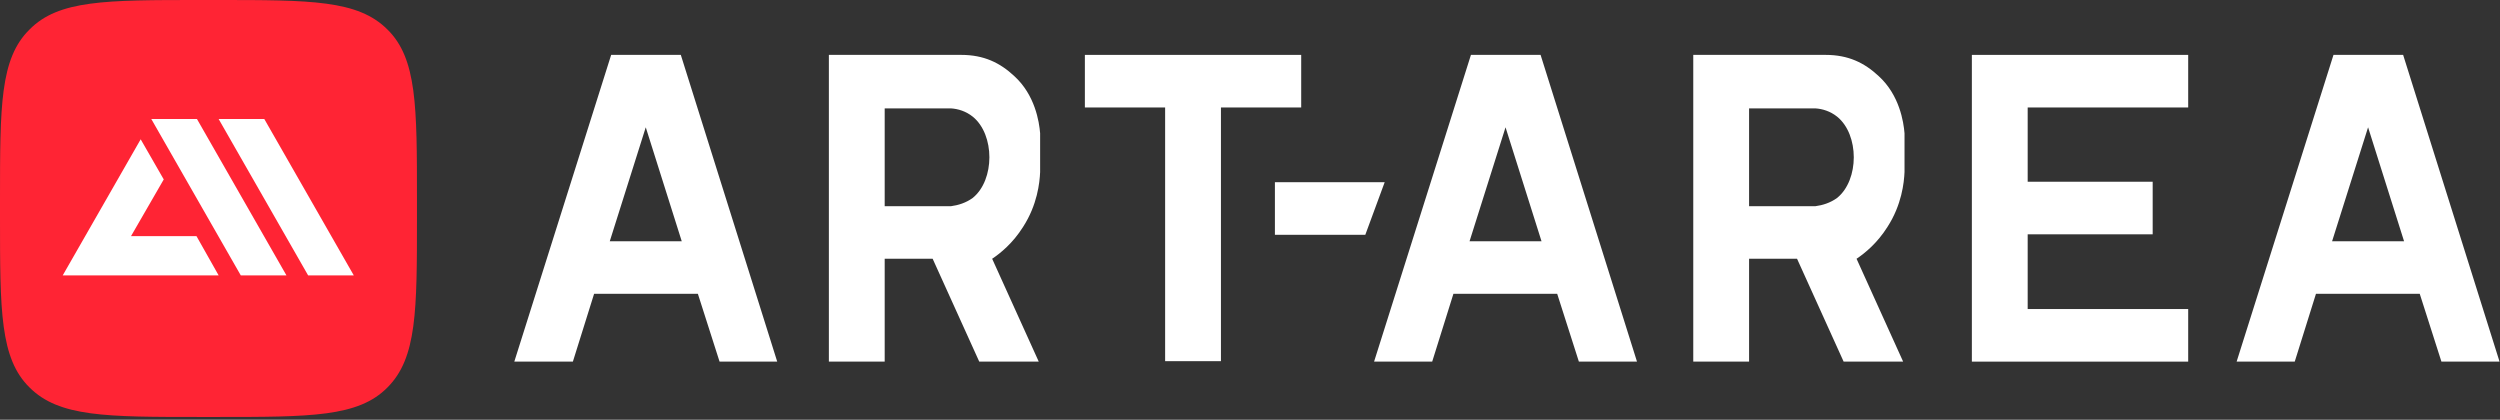 <?xml version="1.0" encoding="UTF-8"?> <svg xmlns="http://www.w3.org/2000/svg" width="542" height="91" viewBox="0 0 542 91" fill="none"><rect x="0" y="0" width="542" height="91" fill="#333333" stroke="none"/> <path d="M111.5 78.4L132.5 11.9H147.6L168.5 78.4H156L151.3 63.7H128.8L124.2 78.4H111.5ZM132.2 52.3H147.8L140 27.6L132.2 52.3Z" fill="white"></path> <path d="M235.2 11.9H282.1V23.3H264.7V78.3H252.6V23.3H235.2V11.9Z" fill="white"></path> <path d="M276.4 39.5H300.2L296 50.9H276.4V39.5Z" fill="white"></path> <path d="M179.7 11.9C191 11.9 197.1 11.9 208.4 11.9C213.3 11.9 216.8 13.6 219.9 16.5C224.4 20.6 225.3 26.4 225.5 28.9C225.5 30.1 225.5 31.4 225.5 32.6C225.5 34.2 225.5 35.7 225.5 37.3C225.4 39.6 224.9 44.4 221.8 49.2C219.6 52.7 216.9 54.9 215.1 56.1L225.2 78.4H212.3L202.2 56.1H191.8V78.4H179.7V11.9ZM191.8 44.7H206.2C207.7 44.5 209.4 44 210.9 42.9C215.7 39 215.7 29.2 210.9 25.3C209.4 24.1 207.7 23.6 206.2 23.5H191.8V44.7Z" fill="white"></path> <path d="M297.9 78.4L318.9 11.9H334L354.9 78.4H342.3L337.6 63.7H315.1L310.5 78.4H297.9ZM318.6 52.3H334.2L326.4 27.6L318.6 52.3Z" fill="white"></path> <path d="M367.1 11.9C378.4 11.9 384.5 11.9 395.8 11.9C400.7 11.9 404.2 13.6 407.3 16.5C411.8 20.6 412.7 26.4 412.9 28.9C412.9 30.1 412.9 31.4 412.9 32.6C412.9 34.2 412.9 35.7 412.9 37.3C412.8 39.6 412.3 44.4 409.2 49.2C407 52.7 404.3 54.9 402.5 56.1L412.6 78.4H399.7L389.6 56.1H379.2V78.4H367.1V11.9V11.9ZM379.2 44.7H393.6C395.1 44.5 396.8 44 398.3 42.9C403.1 39 403.1 29.2 398.3 25.3C396.8 24.1 395.1 23.6 393.6 23.5H379.2V44.7Z" fill="white"></path> <path d="M427.5 11.9H474.4V23.3H439.6V39.4H466.7V50.8H439.6V67H474.4V78.4H427.5V11.9Z" fill="white"></path> <path d="M484.9 78.4L505.9 11.9H521L541.9 78.4H529.3L524.6 63.7H502.1L497.5 78.4H484.9ZM505.6 52.3H521.2L513.4 27.6L505.6 52.3Z" fill="white"></path> <path d="M6.4 6.4C0 12.7 0 22.9 0 43.4V47C0 67.4 0 77.7 6.4 84C12.8 90.4 23 90.4 43.4 90.4H47C67.4 90.4 77.7 90.4 84 84C90.4 77.6 90.4 67.4 90.4 47V43.4C90.4 23 90.4 12.7 84 6.4C77.6 0 67.4 0 47 0H43.4C22.9 0 12.7 0 6.4 6.4Z" fill="#FF2434"></path> <path d="M76.699 59.7H66.799L47.399 25.8H57.299L76.699 59.7Z" fill="white"></path> <path d="M13.6 59.7L30.5 30.2L35.5 38.9L28.4 51.2H42.6L47.4 59.7H13.6Z" fill="white"></path> <path d="M62.1 59.7H52.2L32.8 25.8H42.7L62.1 59.7Z" fill="white"></path> </svg> 